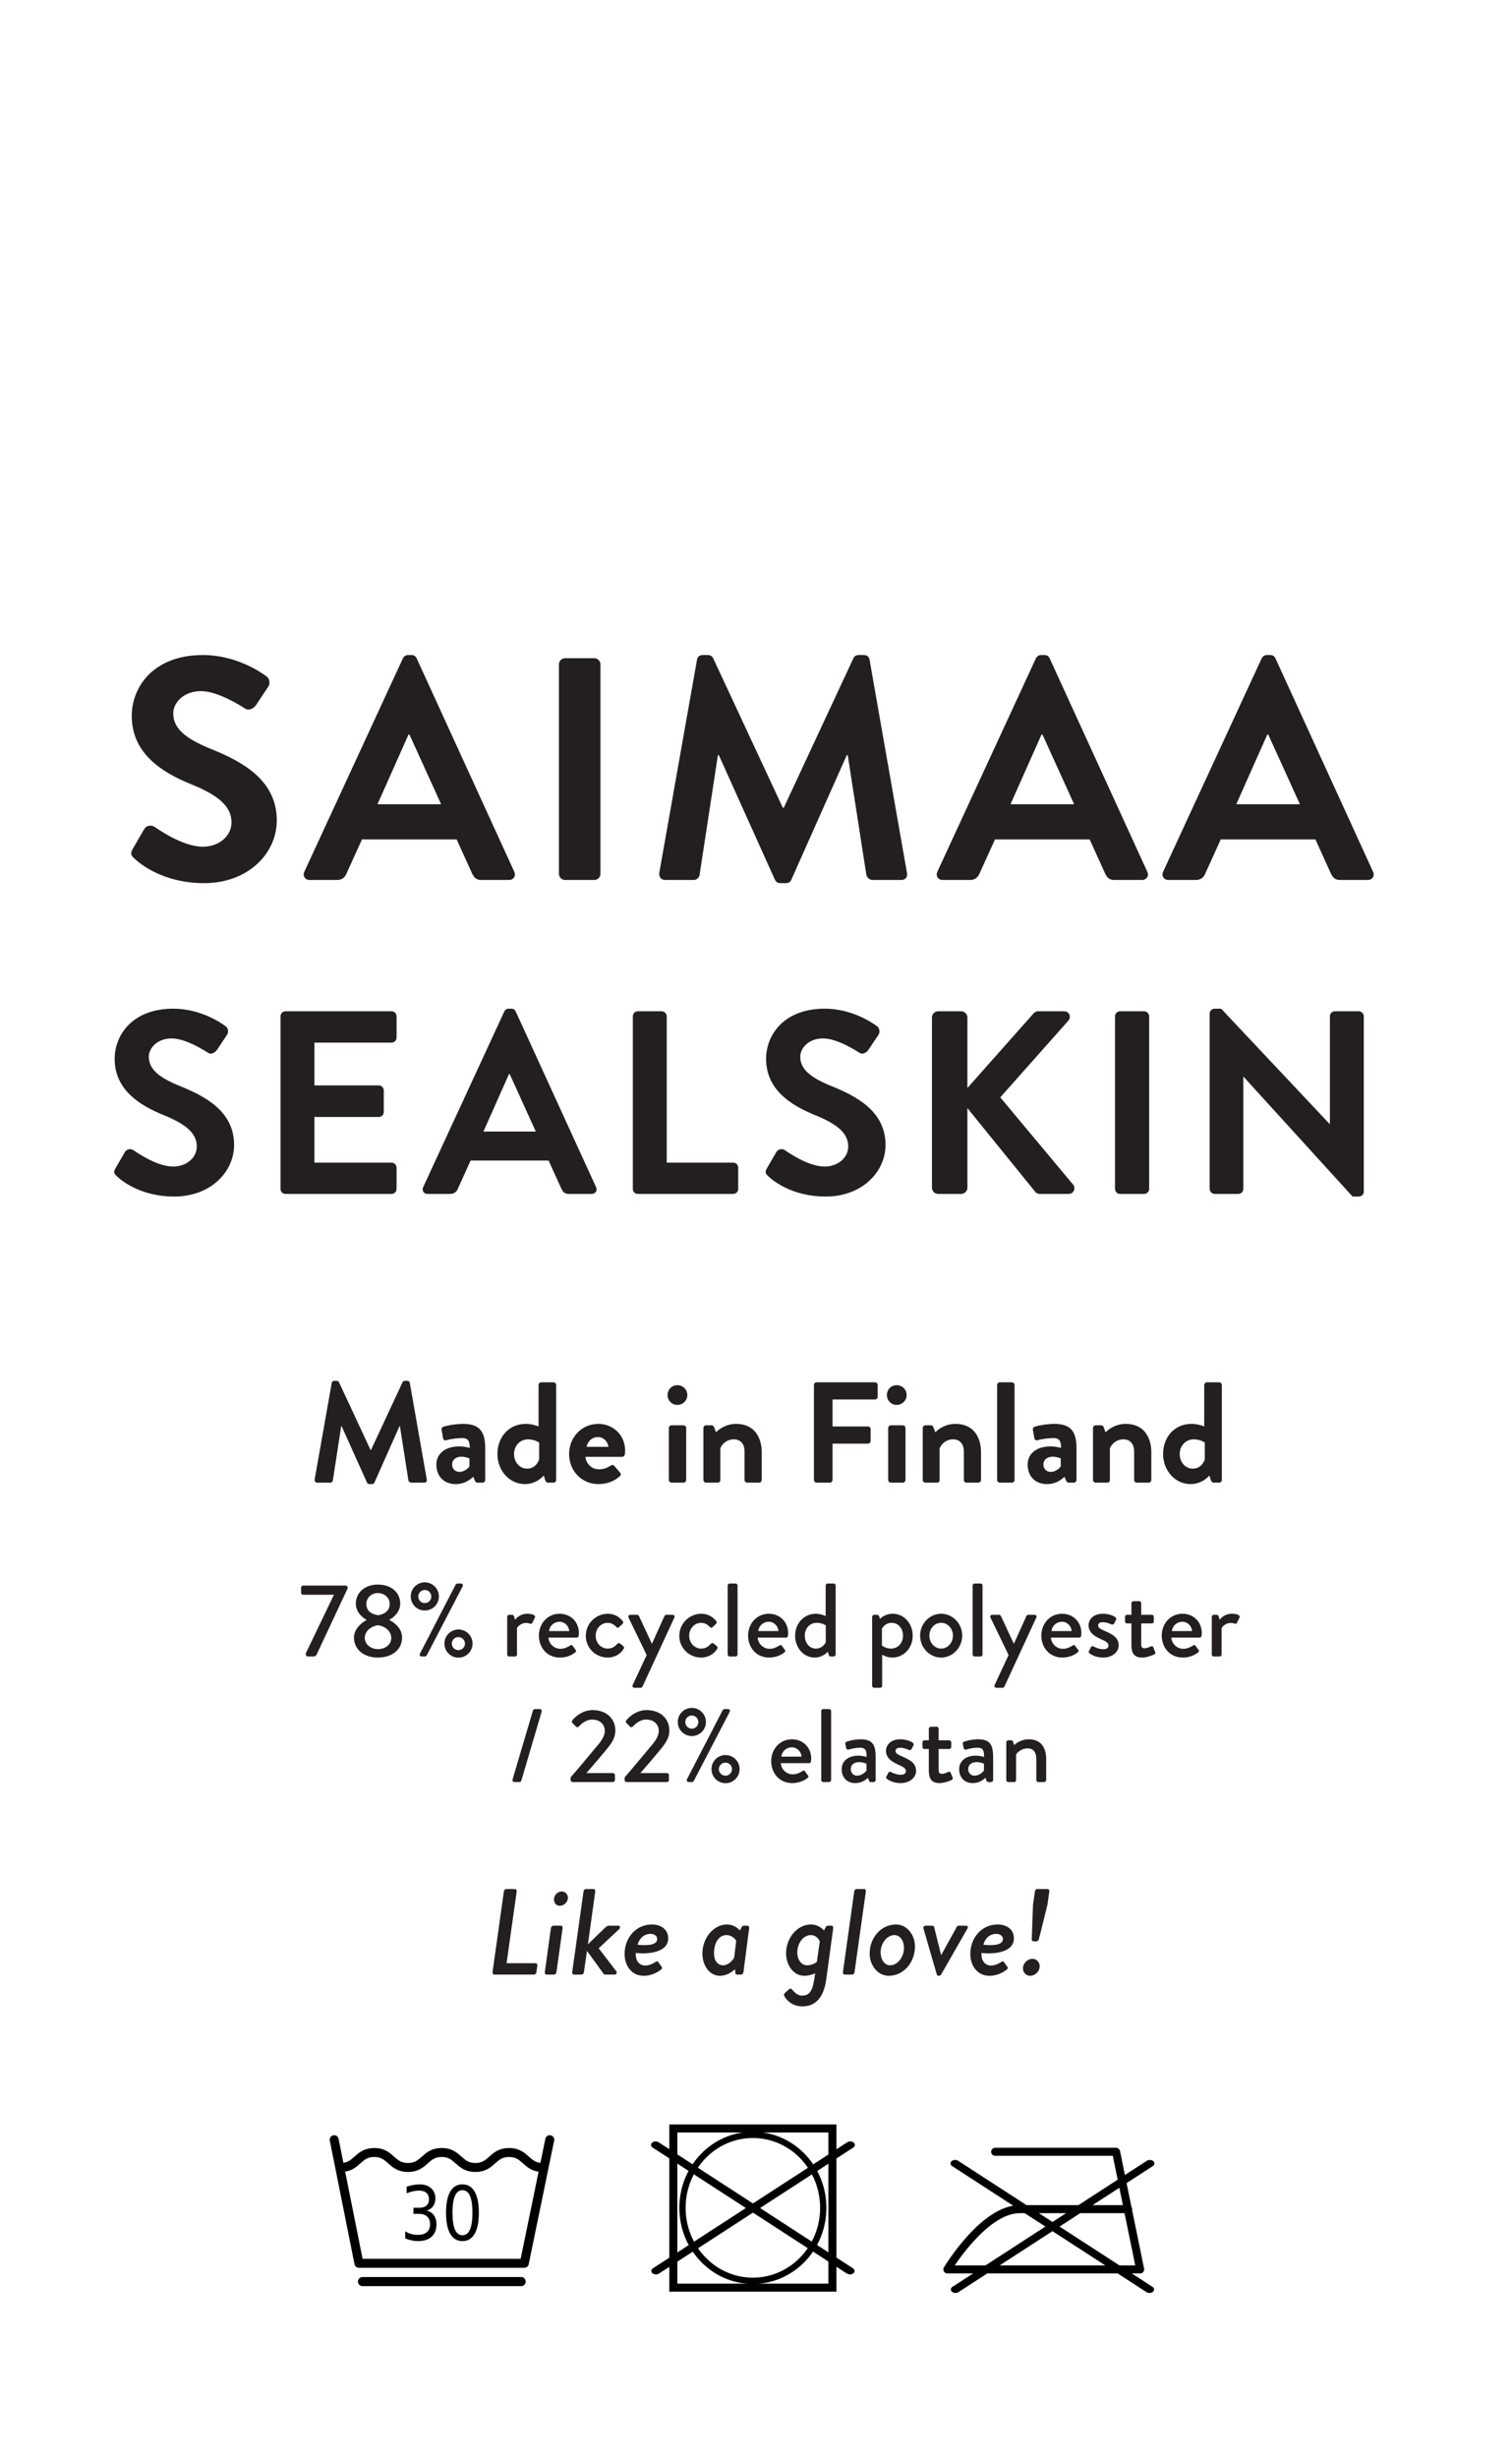 <?xml version="1.0" encoding="UTF-8" standalone="no" ?>
<!DOCTYPE svg PUBLIC "-//W3C//DTD SVG 1.1//EN" "http://www.w3.org/Graphics/SVG/1.1/DTD/svg11.dtd">
<svg xmlns="http://www.w3.org/2000/svg" xmlns:xlink="http://www.w3.org/1999/xlink" version="1.1" width="400" height="650" viewBox="0 0 400 650" xml:space="preserve">
<desc>Created with Fabric.js 4.3.1</desc>
<defs>
</defs>
<rect x="0" y="0" width="100%" height="100%" fill="#FFFFFF"></rect>
<g transform="matrix(0.19 0 0 0.19 116.92 581.08)"  >
<g style=""   >
		<g transform="matrix(1.26 0 0 1.45 0.11 20.98)" id="text2897"  >
<path style="stroke: none; stroke-width: 1.333; stroke-dasharray: none; stroke-linecap: butt; stroke-dashoffset: 0; stroke-linejoin: miter; stroke-miterlimit: 4; fill: rgb(0,0,0); fill-rule: nonzero; opacity: 1;"  transform=" translate(-149.4, -143.43)" d="M 132.438 141.341 C 135.837 142.067 138.485 143.579 140.384 145.876 C 142.305 148.173 143.266 151.009 143.266 154.384 C 143.266 159.563 141.485 163.571 137.923 166.407 C 134.36 169.243 129.298 170.661 122.735 170.661 C 120.532 170.661 118.259 170.438 115.915 169.993 C 113.594 169.571 111.192 168.927 108.708 168.059 L 108.708 161.204 C 110.677 162.352 112.833 163.22 115.177 163.805 C 117.52 164.391 119.969 164.684 122.524 164.684 C 126.977 164.684 130.364 163.805 132.684 162.048 C 135.028 160.29 136.2 157.735 136.2 154.384 C 136.2 151.29 135.11 148.876 132.93 147.141 C 130.774 145.384 127.762 144.505 123.895 144.505 L 117.778 144.505 L 117.778 138.669 L 124.177 138.669 C 127.669 138.669 130.341 137.977 132.192 136.595 C 134.044 135.188 134.969 133.173 134.97 130.548 C 134.969 127.852 134.009 125.79 132.087 124.36 C 130.188 122.907 127.458 122.181 123.895 122.18 C 121.95 122.181 119.864 122.391 117.637 122.813 C 115.411 123.235 112.962 123.891 110.29 124.782 L 110.29 118.454 C 112.985 117.704 115.505 117.141 117.848 116.766 C 120.216 116.391 122.442 116.204 124.528 116.204 C 129.919 116.204 134.184 117.434 137.325 119.895 C 140.466 122.333 142.036 125.638 142.036 129.809 C 142.036 132.716 141.204 135.177 139.54 137.192 C 137.876 139.184 135.509 140.567 132.438 141.341 M 171.954 121.829 C 168.298 121.829 165.544 123.634 163.692 127.243 C 161.864 130.829 160.95 136.231 160.95 143.45 C 160.95 150.645 161.864 156.048 163.692 159.657 C 165.544 163.243 168.298 165.036 171.954 165.036 C 175.634 165.036 178.387 163.243 180.216 159.657 C 182.067 156.048 182.993 150.645 182.993 143.45 C 182.993 136.231 182.067 130.829 180.216 127.243 C 178.387 123.634 175.634 121.829 171.954 121.829 M 171.954 116.204 C 177.837 116.204 182.325 118.536 185.419 123.2 C 188.536 127.841 190.094 134.591 190.095 143.45 C 190.094 152.286 188.536 159.036 185.419 163.7 C 182.325 168.341 177.837 170.661 171.954 170.661 C 166.071 170.661 161.571 168.341 158.454 163.7 C 155.36 159.036 153.813 152.286 153.813 143.45 C 153.813 134.591 155.36 127.841 158.454 123.2 C 161.571 118.536 166.071 116.204 171.954 116.204" stroke-linecap="round" />
</g>
		<g transform="matrix(1 0 0 1 -0.4 -52.4)" id="path629"  >
<path style="stroke: rgb(0,0,0); stroke-width: 12.5; stroke-dasharray: none; stroke-linecap: butt; stroke-dashoffset: 0; stroke-linejoin: miter; stroke-miterlimit: 4; fill: none; fill-rule: evenodd; opacity: 1;"  transform=" translate(-187.1, -135.1)" d="M 46.352 145.547 C 69.81 145.547 69.81 124.658 93.269 124.658 C 116.727 124.658 116.727 145.547 140.185 145.547 C 163.644 145.547 163.644 124.658 187.102 124.658 C 210.56 124.658 210.56 145.547 234.018 145.547 C 257.477 145.547 257.477 124.658 280.935 124.658 C 304.393 124.658 304.393 145.547 327.851 145.547" stroke-linecap="round" />
</g>
		<g transform="matrix(1 0 0 1 0.03 5.36)" id="path630"  >
<path style="stroke: rgb(0,0,0); stroke-width: 12.5; stroke-dasharray: none; stroke-linecap: round; stroke-dashoffset: 0; stroke-linejoin: round; stroke-miterlimit: 4; fill: none; fill-rule: evenodd; opacity: 1;"  transform=" translate(-187.53, -192.86)" d="M 37.456 106.871 L 71.854 278.857 L 302.168 278.857 L 337.602 106.871" stroke-linecap="round" />
</g>
		<g transform="matrix(1 0 0 1 -0.19 116.81)" id="path1556"  >
<path style="stroke: rgb(0,0,0); stroke-width: 12.715; stroke-dasharray: none; stroke-linecap: round; stroke-dashoffset: 0; stroke-linejoin: miter; stroke-miterlimit: 4; fill: none; fill-rule: evenodd; opacity: 1;"  transform=" translate(-187.31, -304.31)" d="M 76.905 304.307 L 297.724 304.307" stroke-linecap="round" />
</g>
</g>
</g>
<g transform="matrix(0.17 0 0 0.17 199.17 583.83)"  >
<g style=""   >
		<g transform="matrix(1 0 0 1 0 -0.31)" id="path1580"  >
<path style="stroke: rgb(0,0,0); stroke-width: 9.758; stroke-dasharray: none; stroke-linecap: butt; stroke-dashoffset: 0; stroke-linejoin: miter; stroke-miterlimit: 4; fill: none; fill-rule: evenodd; opacity: 1;"  transform=" translate(-187.5, -187.19)" d="M 297.025 187.186 C 297.035 124.521 247.996 73.715 187.501 73.715 C 127.006 73.715 77.967 124.521 77.977 187.186 C 77.967 249.851 127.006 300.657 187.501 300.657 C 247.996 300.657 297.035 249.851 297.025 187.186 L 297.025 187.186 z" stroke-linecap="round" />
</g>
		<g transform="matrix(1 0 0 1 0 0)" id="rect1542"  >
<rect style="stroke: rgb(0,0,0); stroke-width: 12.5; stroke-dasharray: none; stroke-linecap: butt; stroke-dashoffset: 0; stroke-linejoin: miter; stroke-miterlimit: 4; fill: none; fill-rule: evenodd; opacity: 1;"  x="-123.772" y="-123.772" rx="0" ry="0" width="247.544" height="247.544" />
</g>
		<g transform="matrix(1.15 0 0 0.87 -0.13 -0.18)" id="path2208"  >
<path style="stroke: rgb(0,0,0); stroke-width: 12.484; stroke-dasharray: none; stroke-linecap: round; stroke-dashoffset: 0; stroke-linejoin: miter; stroke-miterlimit: 4; fill: none; fill-rule: evenodd; opacity: 1;"  transform=" translate(-187.27, -206.4)" d="M 55.799 93.75 L 318.75 319.054" stroke-linecap="round" />
</g>
		<g transform="matrix(1.15 0 0 0.87 0.39 -0.18)" id="path2831"  >
<path style="stroke: rgb(0,0,0); stroke-width: 12.484; stroke-dasharray: none; stroke-linecap: round; stroke-dashoffset: 0; stroke-linejoin: miter; stroke-miterlimit: 4; fill: none; fill-rule: evenodd; opacity: 1;"  transform=" translate(-187.73, -206.4)" d="M 319.201 93.75 L 56.25 319.054" stroke-linecap="round" />
</g>
</g>
</g>
<g transform="matrix(0.17 0 0 0.17 275.92 584.08)"  >
<g style=""   >
		<g transform="matrix(1 0 0 1 1.24 2.52)" id="path1792"  >
<path style="stroke: rgb(0,0,0); stroke-width: 12.5; stroke-dasharray: none; stroke-linecap: round; stroke-dashoffset: 0; stroke-linejoin: round; stroke-miterlimit: 4; fill: none; fill-rule: evenodd; opacity: 1;"  transform=" translate(-188.74, -190.02)" d="M 113.088 98.547 L 301.238 98.547 L 338.738 281.498 L 38.738 281.498 C 38.738 281.498 94.988 187.748 151.238 187.748 C 207.488 187.748 319.988 187.748 319.988 187.748" stroke-linecap="round" />
</g>
		<g transform="matrix(1.15 0 0 0.87 14.5 27.16)" id="path2208"  >
<path style="stroke: rgb(0,0,0); stroke-width: 12.484; stroke-dasharray: none; stroke-linecap: round; stroke-dashoffset: 0; stroke-linejoin: miter; stroke-miterlimit: 4; fill: none; fill-rule: evenodd; opacity: 1;"  transform=" translate(-187.27, -206.4)" d="M 55.799 93.75 L 318.75 319.054" stroke-linecap="round" />
</g>
		<g transform="matrix(1.15 0 0 0.87 15.02 27.16)" id="path2831"  >
<path style="stroke: rgb(0,0,0); stroke-width: 12.484; stroke-dasharray: none; stroke-linecap: round; stroke-dashoffset: 0; stroke-linejoin: miter; stroke-miterlimit: 4; fill: none; fill-rule: evenodd; opacity: 1;"  transform=" translate(-187.73, -206.4)" d="M 319.201 93.75 L 56.25 319.054" stroke-linecap="round" />
</g>
</g>
</g>
<g transform="matrix(2.7 0 0 2.7 196.82 320.45)"  >
<g style=""   >
		<g transform="matrix(1.33 0 0 -1.33 -0.49 -10.71)" id="path22" clip-path="url(#CLIPPATH_13)"  >
<clipPath id="CLIPPATH_13" >
	<path transform="matrix(1 0 0 1 0.36 -8.03) translate(-56.69, -92.13)" id="path16" d="M 0 0 L 113.386 0 L 113.386 184.252 L 0 184.252 Z" stroke-linecap="round" />
</clipPath>
<path style="stroke: none; stroke-width: 1; stroke-dasharray: none; stroke-linecap: butt; stroke-dashoffset: 0; stroke-linejoin: miter; stroke-miterlimit: 4; fill: rgb(35,31,32); fill-rule: nonzero; opacity: 1;"  transform=" translate(-45.84, -5.42)" d="M 0 0 C 0.384 -0.365 1.806 -1.499 4.227 -1.499 C 6.935 -1.499 8.645 0.327 8.645 2.305 C 8.645 4.784 6.494 5.898 4.63 6.647 C 3.074 7.281 2.363 7.896 2.363 8.799 C 2.363 9.414 2.959 10.144 4.054 10.144 C 5.11 10.144 6.57 9.183 6.724 9.087 C 6.955 8.934 7.243 9.087 7.397 9.318 L 8.127 10.413 C 8.261 10.605 8.203 10.932 8.011 11.047 C 7.627 11.335 6.129 12.334 4.169 12.334 C 1.114 12.334 -0.154 10.355 -0.154 8.645 C -0.154 6.378 1.652 5.226 3.458 4.496 C 5.072 3.842 5.898 3.17 5.898 2.19 C 5.898 1.364 5.149 0.711 4.15 0.711 C 2.901 0.711 1.345 1.844 1.249 1.902 C 1.076 2.036 0.749 2.036 0.596 1.767 L -0.096 0.576 C -0.269 0.269 -0.173 0.173 0 0 M 12.065 -0.941 C 12.065 -1.133 12.219 -1.306 12.43 -1.306 L 20.249 -1.306 C 20.46 -1.306 20.614 -1.133 20.614 -0.941 L 20.614 0.634 C 20.614 0.826 20.46 0.999 20.249 0.999 L 14.562 0.999 L 14.562 4.361 L 19.308 4.361 C 19.5 4.361 19.673 4.515 19.673 4.726 L 19.673 6.321 C 19.673 6.513 19.5 6.686 19.308 6.686 L 14.562 6.686 L 14.562 9.836 L 20.249 9.836 C 20.46 9.836 20.614 10.009 20.614 10.202 L 20.614 11.777 C 20.614 11.969 20.46 12.142 20.249 12.142 L 12.43 12.142 C 12.219 12.142 12.065 11.969 12.065 11.777 z M 22.9 -1.306 L 24.572 -1.306 C 24.879 -1.306 25.052 -1.114 25.129 -0.922 L 26.07 1.153 L 31.815 1.153 L 32.756 -0.922 C 32.891 -1.191 33.025 -1.306 33.313 -1.306 L 34.985 -1.306 C 35.273 -1.306 35.426 -1.057 35.311 -0.807 L 29.394 12.123 C 29.336 12.238 29.259 12.334 29.067 12.334 L 28.875 12.334 C 28.702 12.334 28.606 12.238 28.549 12.123 L 22.574 -0.807 C 22.458 -1.057 22.612 -1.306 22.9 -1.306 M 27.012 3.285 L 28.894 7.512 L 28.952 7.512 L 30.873 3.285 Z M 38.02 -0.941 C 38.02 -1.133 38.174 -1.306 38.385 -1.306 L 45.417 -1.306 C 45.628 -1.306 45.782 -1.133 45.782 -0.941 L 45.782 0.634 C 45.782 0.826 45.628 0.999 45.417 0.999 L 40.518 0.999 L 40.518 11.777 C 40.518 11.969 40.345 12.142 40.152 12.142 L 38.385 12.142 C 38.174 12.142 38.02 11.969 38.02 11.777 z M 47.991 0 C 48.375 -0.365 49.797 -1.499 52.217 -1.499 C 54.926 -1.499 56.636 0.327 56.636 2.305 C 56.636 4.784 54.484 5.898 52.621 6.647 C 51.065 7.281 50.354 7.896 50.354 8.799 C 50.354 9.414 50.949 10.144 52.044 10.144 C 53.101 10.144 54.561 9.183 54.715 9.087 C 54.945 8.934 55.234 9.087 55.387 9.318 L 56.117 10.413 C 56.252 10.605 56.194 10.932 56.002 11.047 C 55.618 11.335 54.119 12.334 52.16 12.334 C 49.105 12.334 47.837 10.355 47.837 8.645 C 47.837 6.378 49.643 5.226 51.449 4.496 C 53.063 3.842 53.889 3.17 53.889 2.19 C 53.889 1.364 53.14 0.711 52.141 0.711 C 50.892 0.711 49.336 1.844 49.24 1.902 C 49.067 2.036 48.74 2.036 48.586 1.767 L 47.895 0.576 C 47.722 0.269 47.818 0.173 47.991 0 M 60.056 -0.845 C 60.056 -1.095 60.248 -1.306 60.517 -1.306 L 62.207 -1.306 C 62.457 -1.306 62.668 -1.095 62.668 -0.845 L 62.668 5.014 L 67.683 -1.172 C 67.721 -1.23 67.836 -1.306 68.029 -1.306 L 70.123 -1.306 C 70.507 -1.306 70.661 -0.884 70.468 -0.634 L 65.089 5.802 L 70.103 11.45 C 70.353 11.738 70.161 12.142 69.796 12.142 L 67.875 12.142 C 67.702 12.142 67.587 12.046 67.51 11.95 L 62.668 6.494 L 62.668 11.681 C 62.668 11.931 62.457 12.142 62.207 12.142 L 60.517 12.142 C 60.248 12.142 60.056 11.931 60.056 11.681 z M 73.543 -0.941 C 73.543 -1.133 73.715 -1.306 73.908 -1.306 L 75.694 -1.306 C 75.886 -1.306 76.059 -1.133 76.059 -0.941 L 76.059 11.777 C 76.059 11.969 75.886 12.142 75.694 12.142 L 73.908 12.142 C 73.715 12.142 73.543 11.969 73.543 11.777 z M 80.516 -0.941 C 80.516 -1.133 80.689 -1.306 80.881 -1.306 L 82.63 -1.306 C 82.841 -1.306 82.995 -1.133 82.995 -0.941 L 82.995 7.32 L 83.014 7.32 L 91.044 -1.499 L 91.505 -1.499 C 91.698 -1.499 91.87 -1.345 91.87 -1.153 L 91.87 11.777 C 91.87 11.969 91.698 12.142 91.505 12.142 L 89.738 12.142 C 89.527 12.142 89.373 11.969 89.373 11.777 L 89.373 3.842 L 89.354 3.842 L 81.362 12.334 L 80.881 12.334 C 80.689 12.334 80.516 12.18 80.516 11.988 z" stroke-linecap="round" />
</g>
		<g transform="matrix(1.33 0 0 -1.33 0.83 -43.37)" id="path26" clip-path="url(#CLIPPATH_14)"  >
<clipPath id="CLIPPATH_14" >
	<path transform="matrix(1 0 0 1 -0.63 -32.52) translate(-56.69, -92.13)" id="path16" d="M 0 0 L 113.386 0 L 113.386 184.252 L 0 184.252 Z" stroke-linecap="round" />
</clipPath>
<path style="stroke: none; stroke-width: 1; stroke-dasharray: none; stroke-linecap: butt; stroke-dashoffset: 0; stroke-linejoin: miter; stroke-miterlimit: 4; fill: rgb(35,31,32); fill-rule: nonzero; opacity: 1;"  transform=" translate(-45.54, -6.58)" d="M 0 0 C 0.467 -0.443 2.193 -1.82 5.132 -1.82 C 8.422 -1.82 10.498 0.397 10.498 2.799 C 10.498 5.809 7.885 7.162 5.622 8.072 C 3.733 8.842 2.869 9.588 2.869 10.685 C 2.869 11.431 3.593 12.318 4.922 12.318 C 6.205 12.318 7.978 11.151 8.165 11.034 C 8.445 10.848 8.795 11.034 8.982 11.314 L 9.868 12.644 C 10.031 12.877 9.961 13.274 9.728 13.414 C 9.261 13.764 7.442 14.977 5.062 14.977 C 1.353 14.977 -0.187 12.574 -0.187 10.498 C -0.187 7.745 2.006 6.345 4.199 5.459 C 6.159 4.666 7.162 3.849 7.162 2.659 C 7.162 1.656 6.252 0.863 5.039 0.863 C 3.523 0.863 1.633 2.24 1.516 2.31 C 1.306 2.473 0.91 2.473 0.723 2.146 L -0.117 0.7 C -0.327 0.327 -0.21 0.21 0 0 M 12.924 -1.586 L 14.954 -1.586 C 15.327 -1.586 15.537 -1.353 15.63 -1.12 L 16.773 1.4 L 23.748 1.4 L 24.892 -1.12 C 25.055 -1.446 25.218 -1.586 25.568 -1.586 L 27.598 -1.586 C 27.948 -1.586 28.134 -1.283 27.994 -0.98 L 20.809 14.72 C 20.739 14.86 20.646 14.977 20.412 14.977 L 20.179 14.977 C 19.969 14.977 19.853 14.86 19.783 14.72 L 12.527 -0.98 C 12.387 -1.283 12.574 -1.586 12.924 -1.586 M 17.916 3.989 L 20.202 9.122 L 20.272 9.122 L 22.605 3.989 z M 31.283 -1.143 C 31.283 -1.376 31.493 -1.586 31.727 -1.586 L 33.896 -1.586 C 34.13 -1.586 34.34 -1.376 34.34 -1.143 L 34.34 14.3 C 34.34 14.534 34.13 14.744 33.896 14.744 L 31.727 14.744 C 31.493 14.744 31.283 14.534 31.283 14.3 z M 38.678 -1.05 C 38.632 -1.376 38.818 -1.586 39.122 -1.586 L 41.221 -1.586 C 41.431 -1.586 41.618 -1.4 41.641 -1.236 L 42.994 7.605 L 43.064 7.605 L 47.193 -1.563 C 47.263 -1.703 47.38 -1.82 47.59 -1.82 L 48.01 -1.82 C 48.22 -1.82 48.36 -1.703 48.406 -1.563 L 52.489 7.605 L 52.559 7.605 L 53.935 -1.236 C 53.982 -1.4 54.169 -1.586 54.379 -1.586 L 56.501 -1.586 C 56.805 -1.586 56.991 -1.376 56.921 -1.05 L 54.169 14.627 C 54.145 14.814 54.005 14.977 53.749 14.977 L 53.375 14.977 C 53.165 14.977 53.049 14.884 52.979 14.744 L 47.847 3.733 L 47.777 3.733 L 42.644 14.744 C 42.574 14.884 42.434 14.977 42.248 14.977 L 41.874 14.977 C 41.618 14.977 41.478 14.814 41.454 14.627 z M 59.557 -1.586 L 61.587 -1.586 C 61.96 -1.586 62.17 -1.353 62.263 -1.12 L 63.406 1.4 L 70.382 1.4 L 71.525 -1.12 C 71.688 -1.446 71.851 -1.586 72.201 -1.586 L 74.231 -1.586 C 74.581 -1.586 74.768 -1.283 74.628 -0.98 L 67.442 14.72 C 67.372 14.86 67.279 14.977 67.046 14.977 L 66.812 14.977 C 66.602 14.977 66.486 14.86 66.416 14.72 L 59.161 -0.98 C 59.021 -1.283 59.207 -1.586 59.557 -1.586 M 64.55 3.989 L 66.836 9.122 L 66.906 9.122 L 69.239 3.989 z M 76.19 -1.586 L 78.22 -1.586 C 78.593 -1.586 78.803 -1.353 78.897 -1.12 L 80.04 1.4 L 87.015 1.4 L 88.158 -1.12 C 88.321 -1.446 88.485 -1.586 88.835 -1.586 L 90.864 -1.586 C 91.214 -1.586 91.401 -1.283 91.261 -0.98 L 84.076 14.72 C 84.006 14.86 83.912 14.977 83.679 14.977 L 83.446 14.977 C 83.236 14.977 83.119 14.86 83.049 14.72 L 75.794 -0.98 C 75.654 -1.283 75.841 -1.586 76.19 -1.586 M 81.183 3.989 L 83.469 9.122 L 83.539 9.122 L 85.872 3.989 z" stroke-linecap="round" />
</g>
		<g transform="matrix(1.33 0 0 -1.33 2.64 72.05)" id="path30" clip-path="url(#CLIPPATH_15)"  >
<clipPath id="CLIPPATH_15" >
	<path transform="matrix(1 0 0 1 -1.98 54.04) translate(-56.69, -92.13)" id="path16" d="M 0 0 L 113.386 0 L 113.386 184.252 L 0 184.252 Z" stroke-linecap="round" />
</clipPath>
<path style="stroke: none; stroke-width: 1; stroke-dasharray: none; stroke-linecap: butt; stroke-dashoffset: 0; stroke-linejoin: miter; stroke-miterlimit: 4; fill: rgb(35,31,32); fill-rule: nonzero; opacity: 1;"  transform=" translate(-20.51, -1.81)" d="M 0 0 C -0.009 -0.09 0.045 -0.171 0.135 -0.171 L 3.051 -0.171 C 3.141 -0.171 3.222 -0.09 3.231 0 L 3.303 0.494 C 3.312 0.584 3.258 0.665 3.168 0.665 L 1.035 0.665 L 1.782 5.957 C 1.791 6.047 1.728 6.128 1.647 6.128 L 1.017 6.128 C 0.927 6.128 0.846 6.047 0.837 5.957 z M 4.95 4.896 C 5.265 4.896 5.552 5.157 5.552 5.481 C 5.552 5.741 5.364 5.948 5.103 5.948 C 4.797 5.948 4.527 5.678 4.527 5.355 C 4.527 5.103 4.698 4.896 4.95 4.896 M 3.852 0 C 3.843 -0.09 3.897 -0.171 3.979 -0.171 L 4.527 -0.171 C 4.608 -0.171 4.698 -0.09 4.707 0 L 5.166 3.257 C 5.175 3.347 5.121 3.428 5.04 3.428 L 4.482 3.428 C 4.401 3.428 4.311 3.347 4.302 3.257 Z M 5.868 0 C 5.859 -0.09 5.913 -0.171 5.994 -0.171 L 6.561 -0.171 C 6.642 -0.171 6.723 -0.09 6.732 0 L 6.957 1.575 L 8.172 -0.099 C 8.199 -0.135 8.235 -0.171 8.307 -0.171 L 9 -0.171 C 9.135 -0.171 9.189 -0.018 9.126 0.063 L 7.821 1.764 L 9.342 3.185 C 9.423 3.266 9.414 3.428 9.279 3.428 L 8.568 3.428 C 8.478 3.428 8.397 3.374 8.334 3.32 L 7.029 2.061 L 7.569 5.957 C 7.578 6.047 7.524 6.128 7.443 6.128 L 6.876 6.128 C 6.795 6.128 6.714 6.047 6.705 5.957 Z M 9.729 1.35 C 9.729 0.467 10.26 -0.261 11.133 -0.261 C 11.673 -0.261 12.123 -0.036 12.402 0.189 C 12.51 0.269 12.501 0.35 12.447 0.422 L 12.204 0.755 C 12.141 0.836 12.087 0.809 11.988 0.746 C 11.817 0.629 11.529 0.494 11.259 0.494 C 10.755 0.494 10.512 0.935 10.557 1.422 C 11.502 1.314 12.941 1.467 12.941 2.493 C 12.941 3.159 12.411 3.518 11.736 3.518 C 10.53 3.518 9.729 2.493 9.729 1.35 M 10.692 2.025 C 10.8 2.475 11.151 2.826 11.646 2.826 C 11.898 2.826 12.132 2.682 12.132 2.448 C 12.132 1.926 11.196 1.98 10.692 2.025 M 18.908 3.257 C 18.917 3.347 18.863 3.428 18.782 3.428 L 18.512 3.428 C 18.44 3.428 18.377 3.374 18.341 3.302 L 18.224 3.077 C 18.152 3.168 17.81 3.518 17.27 3.518 C 16.28 3.518 15.462 2.511 15.462 1.386 C 15.462 0.476 16.002 -0.261 16.757 -0.261 C 17.351 -0.261 17.801 0.162 17.864 0.225 L 17.891 -0.045 C 17.9 -0.135 17.945 -0.171 18.008 -0.171 L 18.305 -0.171 C 18.386 -0.171 18.476 -0.09 18.485 -3.608224830031759e-16 z M 17.801 1.071 C 17.765 0.998 17.441 0.512 16.991 0.512 C 16.559 0.512 16.316 0.89 16.316 1.395 C 16.316 2.142 16.658 2.736 17.234 2.736 C 17.702 2.736 17.954 2.331 17.954 2.331 z M 22.967 -0.261 C 23.345 -0.261 23.687 -0.126 23.768 -0.072 L 23.705 -0.513 C 23.561 -1.441 23.309 -1.72 22.805 -1.72 C 22.409 -1.72 22.157 -1.369 22.068 -1.27 C 21.978 -1.17 21.897 -1.206 21.843 -1.252 L 21.555 -1.513 C 21.429 -1.621 21.483 -1.738 21.528 -1.81 C 21.573 -1.891 21.951 -2.511 22.832 -2.511 C 23.66 -2.511 24.38 -2.034 24.587 -0.513 L 25.1 3.257 C 25.109 3.347 25.055 3.428 24.974 3.428 L 24.704 3.428 C 24.632 3.428 24.569 3.374 24.533 3.302 L 24.416 3.077 C 24.344 3.168 24.002 3.518 23.462 3.518 C 22.436 3.518 21.627 2.511 21.627 1.395 C 21.627 0.512 22.184 -0.261 22.967 -0.261 M 23.174 0.512 C 22.742 0.512 22.454 0.935 22.454 1.449 C 22.454 2.124 22.877 2.736 23.453 2.736 C 23.894 2.736 24.092 2.34 24.11 2.268 L 23.894 0.764 C 23.894 0.764 23.597 0.512 23.174 0.512 M 25.812 0 C 25.803 -0.09 25.857 -0.171 25.938 -0.171 L 26.496 -0.171 C 26.577 -0.171 26.658 -0.09 26.667 0 L 27.504 5.957 C 27.513 6.047 27.459 6.128 27.378 6.128 L 26.829 6.128 C 26.748 6.128 26.658 6.047 26.649 5.957 z M 27.783 1.386 C 27.783 0.485 28.403 -0.261 29.186 -0.261 C 30.285 -0.261 31.121 0.728 31.121 1.89 C 31.121 2.763 30.528 3.518 29.718 3.518 C 28.628 3.518 27.783 2.538 27.783 1.386 M 29.294 0.512 C 28.871 0.512 28.592 0.944 28.592 1.458 C 28.592 2.16 29.078 2.736 29.61 2.736 C 30.033 2.736 30.312 2.313 30.312 1.8 C 30.312 1.097 29.826 0.512 29.294 0.512 M 32.732 -0.171 C 32.741 -0.216 32.804 -0.261 32.858 -0.261 L 32.894 -0.261 C 32.948 -0.261 33.011 -0.216 33.047 -0.171 L 34.982 3.212 C 35.054 3.329 35.009 3.428 34.892 3.428 L 34.37 3.428 C 34.298 3.428 34.244 3.419 34.199 3.338 L 33.056 1.269 L 33.047 1.269 L 32.534 3.329 C 32.516 3.383 32.471 3.428 32.399 3.428 L 31.913 3.428 C 31.796 3.428 31.715 3.329 31.751 3.212 z M 35.199 1.35 C 35.199 0.467 35.73 -0.261 36.603 -0.261 C 37.143 -0.261 37.593 -0.036 37.872 0.189 C 37.979 0.269 37.97 0.35 37.917 0.422 L 37.674 0.755 C 37.611 0.836 37.557 0.809 37.458 0.746 C 37.287 0.629 36.999 0.494 36.729 0.494 C 36.225 0.494 35.982 0.935 36.027 1.422 C 36.972 1.314 38.411 1.467 38.411 2.493 C 38.411 3.159 37.881 3.518 37.206 3.518 C 36 3.518 35.199 2.493 35.199 1.35 M 36.162 2.025 C 36.27 2.475 36.621 2.826 37.116 2.826 C 37.368 2.826 37.602 2.682 37.602 2.448 C 37.602 1.926 36.666 1.98 36.162 2.025 M 39.86 2.276 L 40.076 2.276 C 40.148 2.276 40.229 2.348 40.247 2.42 L 40.877 4.949 L 41.021 5.957 C 41.03 6.047 40.967 6.128 40.886 6.128 L 40.13 6.128 C 40.049 6.128 39.968 6.047 39.959 5.957 L 39.815 4.931 L 39.725 2.42 C 39.725 2.348 39.788 2.276 39.86 2.276 M 39.078 0.288 C 39.078 -0.018 39.312 -0.261 39.599 -0.261 C 39.968 -0.261 40.31 0.054 40.31 0.441 C 40.31 0.746 40.085 0.989 39.779 0.989 C 39.429 0.989 39.078 0.674 39.078 0.288" stroke-linecap="round" />
</g>
		<g transform="matrix(1.33 0 0 -1.33 2.37 21.6)" id="path34" clip-path="url(#CLIPPATH_16)"  >
<clipPath id="CLIPPATH_16" >
	<path transform="matrix(1 0 0 1 -1.77 16.2) translate(-56.69, -92.13)" id="path16" d="M 0 0 L 113.386 0 L 113.386 184.252 L 0 184.252 Z" stroke-linecap="round" />
</clipPath>
<path style="stroke: none; stroke-width: 1; stroke-dasharray: none; stroke-linecap: butt; stroke-dashoffset: 0; stroke-linejoin: miter; stroke-miterlimit: 4; fill: rgb(35,31,32); fill-rule: nonzero; opacity: 1;"  transform=" translate(-33.41, -3.45)" d="M 0 0 C -0.021 -0.148 0.063 -0.243 0.201 -0.243 L 1.151 -0.243 C 1.246 -0.243 1.331 -0.158 1.341 -0.084 L 1.954 3.917 L 1.985 3.917 L 3.854 -0.232 C 3.886 -0.296 3.939 -0.348 4.034 -0.348 L 4.224 -0.348 C 4.319 -0.348 4.382 -0.296 4.404 -0.232 L 6.252 3.917 L 6.283 3.917 L 6.906 -0.084 C 6.927 -0.158 7.012 -0.243 7.107 -0.243 L 8.068 -0.243 C 8.205 -0.243 8.29 -0.148 8.258 -8.326672684688674e-17 L 7.012 7.095 C 7.001 7.179 6.938 7.253 6.822 7.253 L 6.653 7.253 C 6.558 7.253 6.505 7.211 6.473 7.148 L 4.15 2.164 L 4.118 2.164 L 1.795 7.148 C 1.764 7.211 1.7 7.253 1.616 7.253 L 1.447 7.253 C 1.331 7.253 1.267 7.179 1.257 7.095 z M 8.966 1.098 C 8.966 0.2 9.546 -0.348 10.391 -0.348 C 11.046 -0.348 11.437 -0.032 11.68 0.189 L 11.806 -0.095 C 11.859 -0.211 11.912 -0.243 11.986 -0.243 L 12.365 -0.243 C 12.471 -0.243 12.566 -0.148 12.566 -0.042 L 12.566 2.248 C 12.566 3.4 12.26 4.085 10.94 4.085 C 10.264 4.085 9.588 3.917 9.504 3.885 C 9.409 3.853 9.325 3.78 9.356 3.621 L 9.451 3.073 C 9.472 2.936 9.546 2.84 9.694 2.883 C 9.936 2.957 10.486 3.041 10.877 3.041 C 11.268 3.041 11.437 2.851 11.426 2.312 C 11.426 2.312 11.078 2.428 10.655 2.428 C 9.578 2.428 8.966 1.848 8.966 1.098 z M 10.126 1.098 C 10.126 1.436 10.401 1.669 10.813 1.669 C 11.12 1.669 11.405 1.542 11.405 1.542 L 11.405 0.961 C 11.342 0.833 11.014 0.548 10.676 0.548 C 10.348 0.548 10.126 0.78 10.126 1.098 z M 13.464 1.869 C 13.464 0.654 14.34 -0.348 15.491 -0.348 C 16.379 -0.348 16.875 0.284 16.875 0.284 L 16.98 -0.043 C 17.012 -0.158 17.086 -0.243 17.181 -0.243 L 17.592 -0.243 C 17.698 -0.243 17.793 -0.148 17.793 -0.042 L 17.793 6.947 C 17.793 7.053 17.698 7.148 17.592 7.148 L 16.696 7.148 C 16.59 7.148 16.495 7.053 16.495 6.947 L 16.495 3.896 C 16.305 3.969 15.977 4.085 15.555 4.085 C 14.298 4.085 13.464 3.105 13.464 1.869 z M 14.688 1.869 C 14.688 2.461 15.121 2.946 15.713 2.946 C 16.242 2.946 16.537 2.703 16.537 2.703 L 16.537 1.478 C 16.463 1.224 16.21 0.791 15.65 0.791 C 15.09 0.791 14.688 1.277 14.688 1.869 z M 18.744 1.869 C 18.744 0.654 19.641 -0.348 20.908 -0.348 C 21.594 -0.348 22.133 -0.095 22.481 0.232 C 22.587 0.316 22.566 0.432 22.492 0.506 L 22.059 1.002 C 21.985 1.087 21.89 1.066 21.784 1.002 C 21.594 0.865 21.288 0.738 20.961 0.738 C 20.348 0.738 19.979 1.224 19.947 1.658 L 22.65 1.658 C 22.745 1.658 22.84 1.732 22.851 1.837 C 22.861 1.911 22.872 2.048 22.872 2.122 C 22.872 3.263 21.985 4.085 20.897 4.085 C 19.641 4.085 18.744 3.062 18.744 1.869 M 20.042 2.396 C 20.095 2.798 20.443 3.115 20.866 3.115 C 21.267 3.115 21.605 2.787 21.637 2.396 z M 26.716 5.481 C 27.128 5.481 27.455 5.808 27.455 6.209 C 27.455 6.61 27.128 6.937 26.716 6.937 C 26.316 6.937 25.999 6.61 25.999 6.209 C 25.999 5.808 26.316 5.481 26.716 5.481 M 26.094 -0.042 C 26.094 -0.148 26.189 -0.243 26.294 -0.243 L 27.17 -0.243 C 27.275 -0.243 27.37 -0.148 27.37 -0.042 L 27.37 3.779 C 27.37 3.895 27.275 3.98 27.17 3.98 L 26.294 3.98 C 26.189 3.98 26.094 3.895 26.094 3.779 z M 28.639 -0.042 C 28.639 -0.148 28.734 -0.243 28.839 -0.243 L 29.62 -0.243 C 29.82 -0.243 29.884 -0.19 29.884 -0.042 L 29.884 2.281 C 29.989 2.566 30.328 2.946 30.877 2.946 C 31.384 2.946 31.67 2.598 31.67 2.049 L 31.67 -0.042 C 31.67 -0.148 31.754 -0.243 31.87 -0.243 L 32.735 -0.243 C 32.841 -0.243 32.936 -0.148 32.936 -0.042 L 32.936 1.985 C 32.936 3.083 32.398 4.085 31.057 4.085 C 30.243 4.085 29.725 3.632 29.567 3.463 L 29.42 3.853 C 29.388 3.927 29.335 3.98 29.24 3.98 L 28.839 3.98 C 28.734 3.98 28.639 3.895 28.639 3.779 z M 36.781 -0.042 C 36.781 -0.148 36.865 -0.243 36.981 -0.243 L 37.952 -0.243 C 38.057 -0.243 38.152 -0.148 38.152 -0.042 L 38.152 2.629 L 40.76 2.629 C 40.866 2.629 40.961 2.724 40.961 2.83 L 40.961 3.695 C 40.961 3.8 40.866 3.895 40.76 3.895 L 38.152 3.895 L 38.152 5.882 L 41.278 5.882 C 41.394 5.882 41.478 5.977 41.478 6.082 L 41.478 6.947 C 41.478 7.053 41.394 7.148 41.278 7.148 L 36.981 7.148 C 36.865 7.148 36.781 7.053 36.781 6.947 z M 42.873 5.481 C 43.284 5.481 43.612 5.808 43.612 6.209 C 43.612 6.61 43.284 6.937 42.873 6.937 C 42.472 6.937 42.156 6.61 42.156 6.209 C 42.156 5.808 42.472 5.481 42.873 5.481 M 42.251 -0.042 C 42.251 -0.148 42.346 -0.243 42.451 -0.243 L 43.327 -0.243 C 43.432 -0.243 43.527 -0.148 43.527 -0.042 L 43.527 3.779 C 43.527 3.895 43.432 3.98 43.327 3.98 L 42.451 3.98 C 42.346 3.98 42.251 3.895 42.251 3.779 z M 44.796 -0.042 C 44.796 -0.148 44.89 -0.243 44.996 -0.243 L 45.777 -0.243 C 45.977 -0.243 46.04 -0.19 46.04 -0.042 L 46.04 2.281 C 46.146 2.566 46.484 2.946 47.034 2.946 C 47.541 2.946 47.826 2.598 47.826 2.049 L 47.826 -0.042 C 47.826 -0.148 47.911 -0.243 48.027 -0.243 L 48.892 -0.243 C 48.997 -0.243 49.092 -0.148 49.092 -0.042 L 49.092 1.985 C 49.092 3.083 48.554 4.085 47.213 4.085 C 46.4 4.085 45.882 3.632 45.724 3.463 L 45.576 3.853 C 45.545 3.927 45.492 3.98 45.397 3.98 L 44.996 3.98 C 44.89 3.98 44.796 3.895 44.796 3.779 z M 50.276 -0.042 C 50.276 -0.148 50.371 -0.243 50.477 -0.243 L 51.363 -0.243 C 51.468 -0.243 51.563 -0.148 51.563 -0.042 L 51.563 6.947 C 51.563 7.053 51.468 7.148 51.363 7.148 L 50.477 7.148 C 50.371 7.148 50.276 7.053 50.276 6.947 z M 52.525 1.098 C 52.525 0.2 53.105 -0.348 53.95 -0.348 C 54.605 -0.348 54.996 -0.032 55.239 0.189 L 55.366 -0.095 C 55.418 -0.211 55.471 -0.243 55.545 -0.243 L 55.925 -0.243 C 56.03 -0.243 56.125 -0.148 56.125 -0.042 L 56.125 2.248 C 56.125 3.4 55.819 4.085 54.5 4.085 C 53.823 4.085 53.148 3.917 53.063 3.885 C 52.968 3.853 52.884 3.78 52.916 3.621 L 53.011 3.073 C 53.032 2.936 53.105 2.84 53.253 2.883 C 53.496 2.957 54.045 3.041 54.436 3.041 C 54.827 3.041 54.996 2.851 54.986 2.312 C 54.986 2.312 54.637 2.428 54.214 2.428 C 53.137 2.428 52.525 1.848 52.525 1.098 z M 53.686 1.098 C 53.686 1.436 53.96 1.669 54.373 1.669 C 54.679 1.669 54.965 1.542 54.965 1.542 L 54.965 0.961 C 54.901 0.833 54.574 0.548 54.235 0.548 C 53.908 0.548 53.686 0.78 53.686 1.098 z M 57.341 -0.042 C 57.341 -0.148 57.435 -0.243 57.541 -0.243 L 58.322 -0.243 C 58.522 -0.243 58.585 -0.19 58.585 -0.042 L 58.585 2.281 C 58.691 2.566 59.029 2.946 59.579 2.946 C 60.086 2.946 60.371 2.598 60.371 2.049 L 60.371 -0.042 C 60.371 -0.148 60.456 -0.243 60.572 -0.243 L 61.437 -0.243 C 61.542 -0.243 61.637 -0.148 61.637 -0.042 L 61.637 1.985 C 61.637 3.083 61.099 4.085 59.758 4.085 C 58.945 4.085 58.427 3.632 58.269 3.463 L 58.121 3.853 C 58.089 3.927 58.037 3.98 57.942 3.98 L 57.541 3.98 C 57.435 3.98 57.341 3.895 57.341 3.779 z M 62.504 1.869 C 62.504 0.654 63.38 -0.348 64.531 -0.348 C 65.419 -0.348 65.915 0.284 65.915 0.284 L 66.02 -0.043 C 66.052 -0.158 66.126 -0.243 66.221 -0.243 L 66.632 -0.243 C 66.738 -0.243 66.833 -0.148 66.833 -0.042 L 66.833 6.947 C 66.833 7.053 66.738 7.148 66.632 7.148 L 65.735 7.148 C 65.63 7.148 65.535 7.053 65.535 6.947 L 65.535 3.896 C 65.345 3.969 65.017 4.085 64.595 4.085 C 63.338 4.085 62.504 3.105 62.504 1.869 z M 63.728 1.869 C 63.728 2.461 64.161 2.946 64.753 2.946 C 65.281 2.946 65.577 2.703 65.577 2.703 L 65.577 1.478 C 65.503 1.224 65.25 0.791 64.69 0.791 C 64.13 0.791 63.728 1.277 63.728 1.869 z" stroke-linecap="round" />
</g>
		<g transform="matrix(1.33 0 0 -1.33 3.46 52.25)" id="path38" clip-path="url(#CLIPPATH_17)"  >
<clipPath id="CLIPPATH_17" >
	<path transform="matrix(1 0 0 1 -2.6 39.19) translate(-56.69, -92.13)" id="path16" d="M 0 0 L 113.386 0 L 113.386 184.252 L 0 184.252 Z" stroke-linecap="round" />
</clipPath>
<path style="stroke: none; stroke-width: 1; stroke-dasharray: none; stroke-linecap: butt; stroke-dashoffset: 0; stroke-linejoin: miter; stroke-miterlimit: 4; fill: rgb(35,31,32); fill-rule: nonzero; opacity: 1;"  transform=" translate(-19.65, -2.5)" d="M 0 0 C -0.031 -0.107 0.038 -0.192 0.138 -0.192 L 0.507 -0.192 C 0.561 -0.192 0.63 -0.146 0.645 -0.092 L 2.143 4.991 C 2.173 5.099 2.112 5.183 2.004 5.183 L 1.644 5.183 C 1.582 5.183 1.521 5.137 1.505 5.083 z M 4.278 -0.046 C 4.278 -0.123 4.339 -0.192 4.424 -0.192 L 7.395 -0.192 C 7.472 -0.192 7.541 -0.123 7.541 -0.046 L 7.541 0.322 C 7.541 0.399 7.472 0.468 7.395 0.468 L 5.438 0.468 C 5.891 0.982 6.428 1.612 6.835 2.104 C 7.25 2.603 7.572 3.01 7.572 3.602 C 7.572 4.408 6.989 5.106 5.891 5.106 C 4.977 5.106 4.401 4.355 4.401 4.355 C 4.347 4.293 4.363 4.201 4.409 4.155 L 4.67 3.894 C 4.731 3.832 4.816 3.832 4.877 3.894 C 5.084 4.116 5.43 4.408 5.852 4.408 C 6.528 4.408 6.797 3.963 6.797 3.571 C 6.797 3.264 6.597 2.88 6.213 2.449 C 5.645 1.773 4.846 0.798 4.278 0.153 Z M 8.256 -0.046 C 8.256 -0.123 8.318 -0.192 8.402 -0.192 L 11.374 -0.192 C 11.45 -0.192 11.519 -0.123 11.519 -0.046 L 11.519 0.322 C 11.519 0.399 11.45 0.468 11.374 0.468 L 9.416 0.468 C 9.869 0.982 10.407 1.612 10.814 2.104 C 11.228 2.603 11.55 3.01 11.55 3.602 C 11.55 4.408 10.967 5.106 9.869 5.106 C 8.955 5.106 8.379 4.355 8.379 4.355 C 8.325 4.293 8.341 4.201 8.387 4.155 L 8.648 3.894 C 8.709 3.832 8.794 3.832 8.855 3.894 C 9.063 4.116 9.408 4.408 9.831 4.408 C 10.506 4.408 10.775 3.963 10.775 3.571 C 10.775 3.264 10.576 2.88 10.192 2.449 C 9.623 1.773 8.825 0.798 8.256 0.153 Z M 13.209 3.195 C 13.778 3.195 14.246 3.655 14.246 4.231 C 14.246 4.808 13.778 5.268 13.209 5.268 C 12.633 5.268 12.173 4.808 12.173 4.231 C 12.173 3.655 12.633 3.195 13.209 3.195 M 12.848 0.015 C 12.794 -0.084 12.863 -0.192 12.979 -0.192 L 13.217 -0.192 C 13.255 -0.192 13.332 -0.146 13.348 -0.115 L 15.997 4.976 C 16.051 5.076 15.982 5.183 15.867 5.183 L 15.613 5.183 C 15.575 5.183 15.513 5.152 15.482 5.106 z M 13.209 3.739 C 12.94 3.739 12.725 3.954 12.725 4.231 C 12.725 4.485 12.94 4.708 13.209 4.708 C 13.471 4.708 13.686 4.485 13.686 4.231 C 13.686 3.954 13.471 3.739 13.209 3.739 M 14.654 0.76 C 14.654 0.184 15.114 -0.276 15.69 -0.276 C 16.258 -0.276 16.726 0.184 16.726 0.76 C 16.726 1.336 16.258 1.796 15.69 1.796 C 15.114 1.796 14.654 1.336 14.654 0.76 M 15.198 0.76 C 15.198 1.021 15.413 1.237 15.69 1.237 C 15.944 1.237 16.167 1.021 16.167 0.76 C 16.167 0.491 15.944 0.276 15.69 0.276 C 15.413 0.276 15.198 0.491 15.198 0.76 M 19.054 1.344 C 19.054 0.46 19.668 -0.269 20.597 -0.269 C 21.112 -0.269 21.511 -0.077 21.734 0.115 C 21.826 0.191 21.803 0.253 21.749 0.314 L 21.534 0.606 C 21.473 0.683 21.419 0.652 21.327 0.598 C 21.174 0.498 20.92 0.375 20.643 0.375 C 20.144 0.375 19.783 0.783 19.76 1.198 L 21.849 1.198 C 21.918 1.198 21.979 1.252 21.987 1.328 C 21.995 1.382 22.002 1.482 22.002 1.535 C 22.002 2.358 21.389 2.956 20.59 2.956 C 19.668 2.956 19.054 2.212 19.054 1.344 M 19.798 1.681 C 19.844 2.066 20.167 2.365 20.582 2.365 C 20.958 2.365 21.266 2.05 21.289 1.681 z M 22.74 -0.046 C 22.74 -0.123 22.809 -0.192 22.886 -0.192 L 23.323 -0.192 C 23.4 -0.192 23.469 -0.123 23.469 -0.046 L 23.469 5.037 C 23.469 5.114 23.4 5.183 23.323 5.183 L 22.886 5.183 C 22.809 5.183 22.74 5.114 22.74 5.037 z M 24.246 0.76 C 24.246 0.122 24.66 -0.269 25.236 -0.269 C 25.712 -0.269 26.012 -0.039 26.181 0.122 L 26.257 -0.085 C 26.288 -0.161 26.319 -0.192 26.388 -0.192 L 26.603 -0.192 C 26.679 -0.192 26.748 -0.123 26.748 -0.046 L 26.748 1.589 C 26.748 2.358 26.656 2.956 25.674 2.956 C 25.105 2.956 24.667 2.803 24.614 2.78 C 24.545 2.757 24.491 2.703 24.514 2.603 L 24.575 2.319 C 24.598 2.235 24.652 2.173 24.744 2.196 C 24.905 2.242 25.251 2.335 25.605 2.335 C 25.997 2.335 26.089 2.142 26.081 1.658 C 26.081 1.658 25.797 1.75 25.474 1.75 C 24.69 1.75 24.246 1.321 24.246 0.76 z M 24.913 0.768 C 24.913 1.083 25.166 1.275 25.535 1.275 C 25.812 1.275 26.027 1.183 26.073 1.152 L 26.073 0.661 C 25.981 0.506 25.689 0.276 25.382 0.276 C 25.097 0.276 24.913 0.491 24.913 0.768 z M 27.578 0.046 C 27.74 -0.085 28.077 -0.269 28.592 -0.269 C 29.275 -0.269 29.728 0.153 29.728 0.629 C 29.728 1.205 29.268 1.443 28.707 1.689 C 28.407 1.82 28.215 1.904 28.215 2.104 C 28.215 2.22 28.3 2.335 28.561 2.335 C 28.853 2.335 29.191 2.173 29.191 2.173 C 29.252 2.143 29.352 2.166 29.391 2.235 L 29.529 2.496 C 29.575 2.572 29.536 2.672 29.467 2.718 C 29.314 2.818 28.992 2.956 28.561 2.956 C 27.824 2.956 27.509 2.496 27.509 2.112 C 27.509 1.605 27.908 1.313 28.384 1.105 C 28.807 0.913 28.976 0.813 28.976 0.606 C 28.976 0.437 28.83 0.345 28.6 0.345 C 28.223 0.345 27.885 0.544 27.885 0.544 C 27.809 0.591 27.724 0.568 27.694 0.506 L 27.532 0.207 C 27.502 0.145 27.532 0.076 27.578 0.046 M 30.666 0.644 C 30.666 0.099 30.842 -0.269 31.448 -0.269 C 31.817 -0.269 32.27 -0.085 32.347 -0.039 C 32.424 -1.1796119636642288e-16 32.454 0.061 32.416 0.145 L 32.278 0.483 C 32.247 0.552 32.201 0.598 32.101 0.552 C 32.009 0.506 31.794 0.414 31.633 0.414 C 31.487 0.414 31.387 0.46 31.387 0.721 L 31.387 2.243 L 32.17 2.243 C 32.255 2.243 32.316 2.312 32.316 2.388 L 32.316 2.733 C 32.316 2.818 32.255 2.879 32.17 2.879 L 31.387 2.879 L 31.387 3.739 C 31.387 3.816 31.325 3.885 31.249 3.885 L 30.812 3.877 C 30.735 3.877 30.666 3.808 30.666 3.732 L 30.666 2.879 L 30.343 2.879 C 30.259 2.879 30.197 2.818 30.197 2.733 L 30.197 2.388 C 30.197 2.312 30.259 2.243 30.343 2.243 L 30.666 2.243 z M 32.901 0.76 C 32.901 0.122 33.315 -0.269 33.891 -0.269 C 34.367 -0.269 34.667 -0.039 34.836 0.122 L 34.913 -0.085 C 34.943 -0.161 34.974 -0.192 35.043 -0.192 L 35.258 -0.192 C 35.334 -0.192 35.403 -0.123 35.403 -0.046 L 35.403 1.589 C 35.403 2.358 35.311 2.956 34.329 2.956 C 33.76 2.956 33.322 2.803 33.269 2.78 C 33.2 2.757 33.146 2.703 33.169 2.603 L 33.23 2.319 C 33.253 2.235 33.307 2.173 33.399 2.196 C 33.56 2.242 33.906 2.335 34.26 2.335 C 34.652 2.335 34.744 2.142 34.736 1.658 C 34.736 1.658 34.452 1.75 34.129 1.75 C 33.345 1.75 32.901 1.321 32.901 0.76 z M 33.568 0.768 C 33.568 1.083 33.821 1.275 34.19 1.275 C 34.467 1.275 34.682 1.183 34.728 1.152 L 34.728 0.661 C 34.636 0.506 34.344 0.276 34.037 0.276 C 33.752 0.276 33.568 0.491 33.568 0.768 z M 36.372 -0.046 C 36.372 -0.123 36.441 -0.192 36.518 -0.192 L 36.916 -0.192 C 37.047 -0.192 37.093 -0.146 37.093 -0.046 L 37.093 1.828 C 37.131 1.935 37.462 2.289 37.946 2.289 C 38.346 2.289 38.584 2.02 38.584 1.528 L 38.584 -0.046 C 38.584 -0.123 38.645 -0.192 38.729 -0.192 L 39.167 -0.192 C 39.243 -0.192 39.312 -0.123 39.312 -0.046 L 39.312 1.498 C 39.312 2.296 38.967 2.956 38.03 2.956 C 37.416 2.956 37.008 2.588 36.955 2.526 L 36.863 2.787 C 36.847 2.841 36.801 2.879 36.74 2.879 L 36.518 2.879 C 36.441 2.879 36.372 2.81 36.372 2.733 z" stroke-linecap="round" />
</g>
		<g transform="matrix(1.33 0 0 -1.33 2.59 41.44)" id="path42" clip-path="url(#CLIPPATH_18)"  >
<clipPath id="CLIPPATH_18" >
	<path transform="matrix(1 0 0 1 -1.94 31.08) translate(-56.69, -92.13)" id="path16" d="M 0 0 L 113.386 0 L 113.386 184.252 L 0 184.252 Z" stroke-linecap="round" />
</clipPath>
<path style="stroke: none; stroke-width: 1; stroke-dasharray: none; stroke-linecap: butt; stroke-dashoffset: 0; stroke-linejoin: miter; stroke-miterlimit: 4; fill: rgb(35,31,32); fill-rule: nonzero; opacity: 1;"  transform=" translate(-34.23, -1.43)" d="M 0 0 C 0 -0.077 0.077 -0.146 0.177 -0.146 L 0.53 -0.146 C 0.722 -0.146 0.76 -0.092 0.829 0.061 L 3.087 4.876 L 3.087 4.93 C 3.087 5.007 3.018 5.076 2.941 5.076 L -0.2 5.076 C -0.276 5.076 -0.346 5.007 -0.346 4.93 L -0.346 4.546 C -0.346 4.47 -0.276 4.401 -0.2 4.401 L 2.074 4.401 L 0 0.084 Z M 3.549 1.251 C 3.549 0.414 4.231 -0.223 5.307 -0.223 C 6.421 -0.223 7.096 0.414 7.096 1.251 C 7.096 1.912 6.52 2.373 6.167 2.534 L 6.167 2.565 C 6.497 2.734 6.958 3.156 6.958 3.748 C 6.958 4.593 6.26 5.152 5.315 5.152 C 4.393 5.152 3.687 4.593 3.687 3.748 C 3.687 3.148 4.147 2.726 4.477 2.557 L 4.477 2.534 C 4.193 2.403 3.549 1.919 3.549 1.251 M 5.322 2.895 C 4.723 2.987 4.462 3.302 4.462 3.717 C 4.462 4.186 4.838 4.524 5.299 4.524 C 5.806 4.524 6.183 4.186 6.183 3.717 C 6.183 3.31 5.914 2.979 5.322 2.895 Z M 4.346 1.236 C 4.346 1.643 4.7 2.065 5.322 2.158 C 5.945 2.065 6.298 1.643 6.298 1.236 C 6.298 0.721 5.86 0.398 5.315 0.398 C 4.807 0.398 4.346 0.729 4.346 1.236 M 8.77 3.241 C 9.339 3.241 9.807 3.701 9.807 4.277 C 9.807 4.854 9.339 5.314 8.77 5.314 C 8.194 5.314 7.734 4.854 7.734 4.277 C 7.734 3.701 8.194 3.241 8.77 3.241 M 8.409 0.061 C 8.355 -0.038 8.425 -0.146 8.54 -0.146 L 8.778 -0.146 C 8.817 -0.146 8.893 -0.1 8.909 -0.069 L 11.559 5.022 C 11.612 5.122 11.543 5.229 11.428 5.229 L 11.174 5.229 C 11.136 5.229 11.074 5.198 11.044 5.152 z M 8.77 3.785 C 8.501 3.785 8.286 4 8.286 4.277 C 8.286 4.531 8.501 4.754 8.77 4.754 C 9.032 4.754 9.247 4.531 9.247 4.277 C 9.247 4.001 9.032 3.785 8.77 3.785 M 10.215 0.806 C 10.215 0.23 10.675 -0.23 11.251 -0.23 C 11.82 -0.23 12.287 0.23 12.287 0.806 C 12.287 1.382 11.82 1.842 11.251 1.842 C 10.675 1.842 10.215 1.382 10.215 0.806 M 10.759 0.806 C 10.759 1.067 10.974 1.283 11.251 1.283 C 11.505 1.283 11.728 1.067 11.728 0.806 C 11.728 0.537 11.505 0.322 11.251 0.322 C 10.974 0.322 10.759 0.537 10.759 0.806 M 14.838 0 C 14.838 -0.077 14.907 -0.146 14.984 -0.146 L 15.352 -0.146 C 15.475 -0.146 15.559 -0.131 15.559 0 L 15.559 1.951 C 15.59 2.004 15.805 2.327 16.25 2.327 C 16.35 2.327 16.465 2.296 16.511 2.273 C 16.58 2.243 16.657 2.258 16.696 2.342 L 16.88 2.718 C 16.964 2.925 16.611 3.002 16.319 3.002 C 15.759 3.002 15.475 2.634 15.421 2.557 L 15.337 2.818 C 15.321 2.879 15.26 2.925 15.206 2.925 L 14.984 2.925 C 14.907 2.925 14.838 2.856 14.838 2.779 z M 17.173 1.39 C 17.173 0.506 17.786 -0.223 18.716 -0.223 C 19.231 -0.223 19.63 -0.031 19.852 0.161 C 19.945 0.237 19.922 0.299 19.868 0.36 L 19.653 0.652 C 19.592 0.729 19.538 0.698 19.446 0.644 C 19.292 0.544 19.039 0.421 18.762 0.421 C 18.263 0.421 17.901 0.829 17.878 1.244 L 19.968 1.244 C 20.037 1.244 20.098 1.298 20.106 1.374 C 20.113 1.428 20.121 1.528 20.121 1.581 C 20.121 2.404 19.507 3.002 18.708 3.002 C 17.786 3.002 17.173 2.258 17.173 1.39 M 17.917 1.727 C 17.963 2.112 18.286 2.412 18.701 2.412 C 19.077 2.412 19.385 2.096 19.408 1.727 z M 20.629 1.382 C 20.629 0.46 21.373 -0.223 22.233 -0.223 C 22.763 -0.223 23.177 0.03 23.423 0.421 C 23.477 0.498 23.446 0.575 23.369 0.637 L 23.162 0.806 C 23.093 0.859 23.024 0.859 22.955 0.79 C 22.793 0.637 22.632 0.437 22.241 0.437 C 21.741 0.437 21.357 0.859 21.357 1.39 C 21.357 1.912 21.749 2.335 22.248 2.335 C 22.502 2.335 22.724 2.196 22.863 2.043 C 22.924 1.989 22.978 1.927 23.07 2.012 L 23.323 2.243 C 23.393 2.296 23.408 2.388 23.354 2.457 C 23.07 2.81 22.709 3.002 22.241 3.002 C 21.388 3.002 20.629 2.289 20.629 1.382 M 25.113 -0.039 L 24.084 -2.243 C 24.03 -2.35 24.099 -2.45 24.215 -2.45 L 24.675 -2.45 C 24.737 -2.45 24.783 -2.404 24.806 -2.358 L 27.156 2.725 C 27.21 2.825 27.148 2.925 27.026 2.925 L 26.588 2.925 C 26.519 2.925 26.457 2.91 26.426 2.841 L 25.505 0.798 L 25.497 0.798 L 24.545 2.841 C 24.522 2.887 24.46 2.925 24.414 2.925 L 23.907 2.925 C 23.792 2.925 23.731 2.825 23.777 2.725 z M 27.518 1.382 C 27.518 0.46 28.262 -0.223 29.122 -0.223 C 29.652 -0.223 30.066 0.03 30.312 0.421 C 30.366 0.498 30.335 0.575 30.258 0.637 L 30.051 0.806 C 29.982 0.859 29.913 0.859 29.844 0.79 C 29.682 0.637 29.521 0.437 29.129 0.437 C 28.63 0.437 28.246 0.859 28.246 1.39 C 28.246 1.912 28.638 2.335 29.137 2.335 C 29.39 2.335 29.613 2.196 29.751 2.043 C 29.813 1.989 29.867 1.927 29.959 2.012 L 30.212 2.243 C 30.281 2.296 30.297 2.388 30.243 2.457 C 29.959 2.81 29.598 3.002 29.129 3.002 C 28.277 3.002 27.518 2.289 27.518 1.382 M 31.081 0 C 31.081 -0.077 31.15 -0.146 31.227 -0.146 L 31.664 -0.146 C 31.741 -0.146 31.81 -0.077 31.81 0 L 31.81 5.083 C 31.81 5.16 31.741 5.229 31.664 5.229 L 31.227 5.229 C 31.15 5.229 31.081 5.16 31.081 5.083 z M 32.586 1.39 C 32.586 0.506 33.2 -0.223 34.129 -0.223 C 34.644 -0.223 35.043 -0.031 35.266 0.161 C 35.358 0.237 35.335 0.299 35.281 0.36 L 35.066 0.652 C 35.005 0.729 34.951 0.698 34.859 0.644 C 34.706 0.544 34.452 0.421 34.176 0.421 C 33.676 0.421 33.315 0.829 33.292 1.244 L 35.381 1.244 C 35.45 1.244 35.511 1.298 35.519 1.374 C 35.527 1.428 35.534 1.528 35.534 1.581 C 35.534 2.404 34.921 3.002 34.122 3.002 C 33.2 3.002 32.586 2.258 32.586 1.39 M 33.33 1.727 C 33.376 2.112 33.699 2.412 34.114 2.412 C 34.491 2.412 34.798 2.096 34.821 1.727 z M 36.05 1.39 C 36.05 0.506 36.671 -0.223 37.485 -0.223 C 38.092 -0.223 38.461 0.207 38.461 0.207 L 38.522 -0.016 C 38.545 -0.092 38.591 -0.146 38.66 -0.146 L 38.891 -0.146 C 38.967 -0.146 39.036 -0.077 39.036 -1.1102230246251565e-16 L 39.036 5.083 C 39.036 5.16 38.967 5.229 38.891 5.229 L 38.446 5.229 C 38.369 5.229 38.3 5.16 38.3 5.083 L 38.3 2.833 C 38.231 2.856 37.954 3.002 37.562 3.002 C 36.709 3.002 36.05 2.289 36.05 1.39 Z M 36.763 1.39 C 36.763 1.912 37.124 2.335 37.639 2.335 C 38.039 2.335 38.308 2.15 38.308 2.15 L 38.308 0.899 C 38.269 0.813 38.046 0.437 37.578 0.437 C 37.086 0.437 36.763 0.875 36.763 1.39 z M 42.461 -0.016 C 42.515 -0.046 42.815 -0.223 43.214 -0.223 C 44.052 -0.223 44.712 0.483 44.712 1.382 C 44.712 2.266 44.09 3.002 43.245 3.002 C 42.677 3.002 42.362 2.68 42.308 2.626 L 42.231 2.826 C 42.201 2.894 42.162 2.925 42.101 2.925 L 41.871 2.925 C 41.794 2.925 41.725 2.856 41.725 2.779 L 41.725 -2.304 C 41.725 -2.381 41.794 -2.45 41.871 -2.45 L 42.3 -2.45 C 42.408 -2.45 42.461 -2.388 42.461 -2.304 z M 42.446 0.66 L 42.446 1.888 C 42.477 1.981 42.707 2.335 43.153 2.335 C 43.676 2.335 43.998 1.897 43.998 1.382 C 43.998 0.859 43.629 0.437 43.122 0.437 C 42.715 0.437 42.446 0.66 42.446 0.66 z M 45.258 1.397 C 45.258 0.514 45.948 -0.223 46.809 -0.223 C 47.669 -0.223 48.36 0.514 48.36 1.397 C 48.36 2.266 47.669 3.002 46.809 3.002 C 45.948 3.002 45.258 2.266 45.258 1.397 M 45.94 1.397 C 45.94 1.912 46.325 2.335 46.809 2.335 C 47.293 2.335 47.677 1.912 47.677 1.397 C 47.677 0.867 47.293 0.437 46.809 0.437 C 46.325 0.437 45.94 0.867 45.94 1.397 M 49.128 0 C 49.128 -0.077 49.197 -0.146 49.274 -0.146 L 49.711 -0.146 C 49.788 -0.146 49.857 -0.077 49.857 0 L 49.857 5.083 C 49.857 5.16 49.788 5.229 49.711 5.229 L 49.274 5.229 C 49.197 5.229 49.128 5.16 49.128 5.083 z M 51.777 -0.039 L 50.748 -2.243 C 50.695 -2.35 50.764 -2.45 50.879 -2.45 L 51.34 -2.45 C 51.401 -2.45 51.447 -2.404 51.47 -2.358 L 53.82 2.725 C 53.874 2.825 53.813 2.925 53.69 2.925 L 53.252 2.925 C 53.183 2.925 53.122 2.91 53.091 2.841 L 52.169 0.798 L 52.161 0.798 L 51.209 2.841 C 51.186 2.887 51.125 2.925 51.079 2.925 L 50.572 2.925 C 50.457 2.925 50.395 2.825 50.441 2.725 z M 54.189 1.39 C 54.189 0.506 54.803 -0.223 55.733 -0.223 C 56.248 -0.223 56.647 -0.031 56.869 0.161 C 56.961 0.237 56.938 0.299 56.885 0.36 L 56.67 0.652 C 56.608 0.729 56.555 0.698 56.463 0.644 C 56.309 0.544 56.055 0.421 55.779 0.421 C 55.279 0.421 54.918 0.829 54.895 1.244 L 56.984 1.244 C 57.053 1.244 57.115 1.298 57.122 1.374 C 57.13 1.428 57.138 1.528 57.138 1.581 C 57.138 2.404 56.524 3.002 55.725 3.002 C 54.803 3.002 54.189 2.258 54.189 1.39 M 54.934 1.727 C 54.98 2.112 55.302 2.412 55.717 2.412 C 56.094 2.412 56.401 2.096 56.424 1.727 z M 57.737 0.092 C 57.898 -0.039 58.236 -0.223 58.751 -0.223 C 59.434 -0.223 59.887 0.199 59.887 0.675 C 59.887 1.251 59.427 1.489 58.866 1.735 C 58.566 1.866 58.374 1.951 58.374 2.15 C 58.374 2.266 58.459 2.381 58.72 2.381 C 59.012 2.381 59.35 2.219 59.35 2.219 C 59.411 2.189 59.511 2.212 59.549 2.281 L 59.688 2.542 C 59.734 2.618 59.695 2.718 59.626 2.764 C 59.473 2.864 59.151 3.002 58.72 3.002 C 57.983 3.002 57.668 2.542 57.668 2.158 C 57.668 1.651 58.067 1.359 58.543 1.151 C 58.966 0.959 59.135 0.859 59.135 0.652 C 59.135 0.483 58.989 0.391 58.758 0.391 C 58.382 0.391 58.044 0.59 58.044 0.59 C 57.968 0.637 57.883 0.614 57.852 0.552 L 57.691 0.253 C 57.661 0.191 57.691 0.122 57.737 0.092 M 60.825 0.69 C 60.825 0.145 61.001 -0.223 61.607 -0.223 C 61.976 -0.223 62.429 -0.039 62.506 0.007 C 62.583 0.046 62.613 0.107 62.575 0.191 L 62.437 0.529 C 62.406 0.598 62.36 0.644 62.26 0.598 C 62.168 0.552 61.953 0.46 61.792 0.46 C 61.646 0.46 61.546 0.506 61.546 0.767 L 61.546 2.289 L 62.329 2.289 C 62.414 2.289 62.475 2.358 62.475 2.434 L 62.475 2.779 C 62.475 2.864 62.414 2.925 62.329 2.925 L 61.546 2.925 L 61.546 3.785 C 61.546 3.862 61.484 3.931 61.408 3.931 L 60.971 3.924 C 60.894 3.924 60.825 3.854 60.825 3.778 L 60.825 2.925 L 60.502 2.925 C 60.418 2.925 60.356 2.864 60.356 2.779 L 60.356 2.434 C 60.356 2.358 60.418 2.289 60.502 2.289 L 60.825 2.289 z M 63.06 1.39 C 63.06 0.506 63.673 -0.223 64.603 -0.223 C 65.118 -0.223 65.517 -0.031 65.739 0.161 C 65.831 0.237 65.808 0.299 65.755 0.36 L 65.54 0.652 C 65.479 0.729 65.425 0.698 65.333 0.644 C 65.179 0.544 64.926 0.421 64.649 0.421 C 64.149 0.421 63.788 0.829 63.765 1.244 L 65.854 1.244 C 65.923 1.244 65.985 1.298 65.992 1.374 C 66 1.428 66.008 1.528 66.008 1.581 C 66.008 2.404 65.394 3.002 64.595 3.002 C 63.673 3.002 63.06 2.258 63.06 1.39 M 63.804 1.727 C 63.85 2.112 64.172 2.412 64.587 2.412 C 64.964 2.412 65.271 2.096 65.294 1.727 z M 66.746 0 C 66.746 -0.077 66.815 -0.146 66.892 -0.146 L 67.26 -0.146 C 67.382 -0.146 67.467 -0.131 67.467 0 L 67.467 1.951 C 67.498 2.004 67.713 2.327 68.158 2.327 C 68.258 2.327 68.373 2.296 68.419 2.273 C 68.488 2.243 68.565 2.258 68.603 2.342 L 68.788 2.718 C 68.872 2.925 68.519 3.002 68.227 3.002 C 67.667 3.002 67.382 2.634 67.329 2.557 L 67.244 2.818 C 67.229 2.879 67.168 2.925 67.114 2.925 L 66.892 2.925 C 66.815 2.925 66.746 2.856 66.746 2.779 z" stroke-linecap="round" />
</g>
</g>
</g>
</svg>